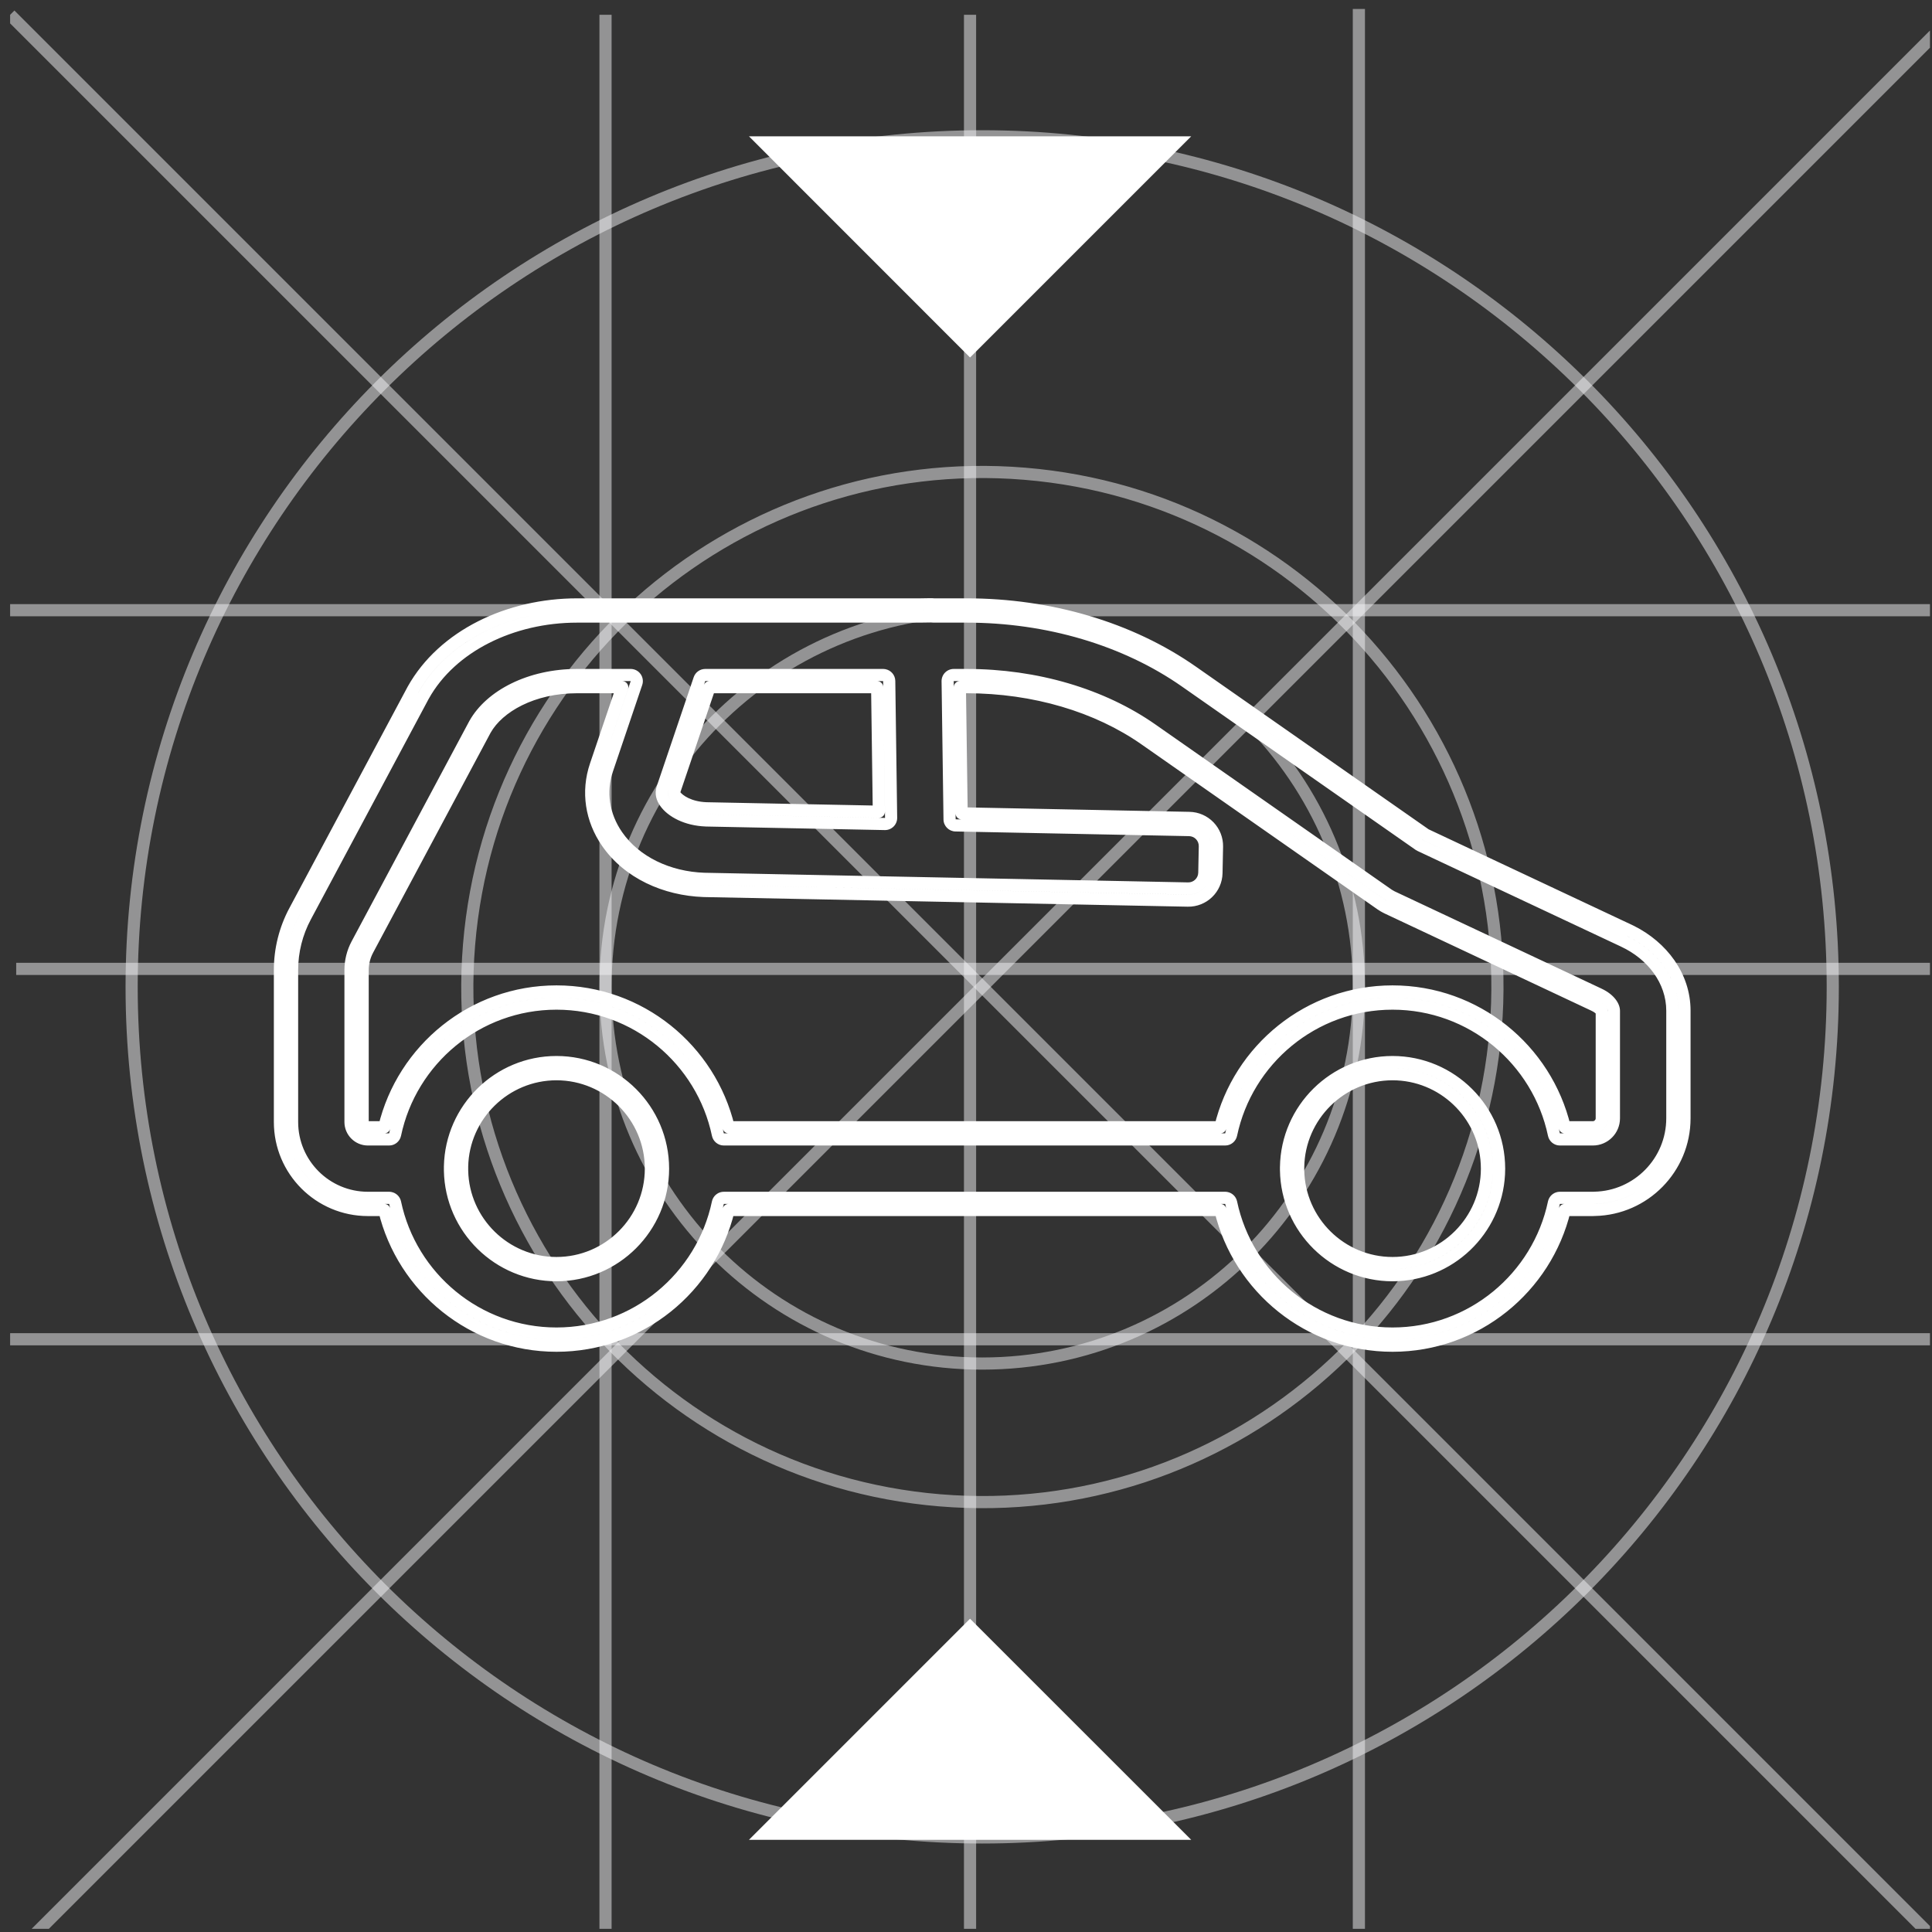 <svg width="159" height="159" viewBox="0 0 159 159" fill="none" xmlns="http://www.w3.org/2000/svg">
<rect x="0" y="0" width="159" height="159" fill="#333333" stroke="none"/>
<g clip-path="url(#clip0_320_2665)">
<path d="M49.833 1.218V161.218" stroke="#F4F4F7" stroke-opacity="0.5" stroke-miterlimit="10"/>
<path d="M111.833 0.739V160.739" stroke="#F4F4F7" stroke-opacity="0.5" stroke-miterlimit="10"/>
<path d="M160.833 50.218H0.833" stroke="#F4F4F7" stroke-opacity="0.5" stroke-miterlimit="10"/>
<path d="M160.833 110.218H0.833" stroke="#F4F4F7" stroke-opacity="0.5" stroke-miterlimit="10"/>
<path d="M161.333 79.739H1.333" stroke="#F4F4F7" stroke-opacity="0.5" stroke-miterlimit="10"/>
<path d="M79.833 161.218V1.218" stroke="#F4F4F7" stroke-opacity="0.5" stroke-miterlimit="10"/>
<path d="M80.833 112.218C97.954 112.218 111.833 98.338 111.833 81.218C111.833 64.097 97.954 50.218 80.833 50.218C63.712 50.218 49.833 64.097 49.833 81.218C49.833 98.338 63.712 112.218 80.833 112.218Z" stroke="#F4F4F7" stroke-opacity="0.5" stroke-miterlimit="10"/>
<path d="M0.833 1.218L160.833 161.218" stroke="#F4F4F7" stroke-opacity="0.5" stroke-miterlimit="10"/>
<path d="M0.833 161.218L160.833 1.218" stroke="#F4F4F7" stroke-opacity="0.5" stroke-miterlimit="10"/>
<path d="M123.09 84.726C125.02 61.396 107.673 40.918 84.342 38.988C61.012 37.058 40.535 54.406 38.604 77.736C36.674 101.066 54.022 121.543 77.352 123.474C100.682 125.404 121.16 108.056 123.09 84.726Z" stroke="#F4F4F7" stroke-opacity="0.5" stroke-miterlimit="10"/>
<path d="M80.833 151.218C119.493 151.218 150.833 119.877 150.833 81.218C150.833 42.558 119.493 11.217 80.833 11.217C42.173 11.217 10.833 42.558 10.833 81.218C10.833 119.877 42.173 151.218 80.833 151.218Z" stroke="#F4F4F7" stroke-opacity="0.5" stroke-miterlimit="10"/>
<path d="M61.636 11.217H98.036L79.833 29.421L61.636 11.217Z" fill="white"/>
<path d="M98.036 151.415H61.636L79.833 133.218L98.036 151.415Z" fill="white"/>
<path d="M76.584 49.729L76.591 50.229L76.591 50.229L76.584 49.729ZM76.851 49.742L76.801 50.239C76.818 50.241 76.835 50.242 76.851 50.242V49.742ZM79.549 49.742L79.549 49.242H79.549V49.742ZM98.133 55.272L97.846 55.681L97.846 55.681L98.133 55.272ZM117.325 68.687L117.038 69.097C117.062 69.113 117.086 69.127 117.112 69.139L117.325 68.687ZM134.028 76.539L134.246 76.089L134.241 76.087L134.028 76.539ZM134.272 76.657L134.497 76.211L134.49 76.207L134.272 76.657ZM138.63 92.035L139.13 92.035V92.035H138.63ZM131.246 99.575L130.892 99.928C130.989 100.024 131.12 100.077 131.256 100.074L131.246 99.575ZM131.245 99.573L131.598 99.22C131.496 99.118 131.355 99.065 131.212 99.075L131.245 99.573ZM131.089 99.58V100.08H131.089L131.089 99.58ZM128.771 99.58V99.08C128.54 99.08 128.339 99.239 128.285 99.464L128.771 99.58ZM114.603 110.749V111.249H114.603L114.603 110.749ZM100.434 99.58L100.921 99.464C100.867 99.239 100.665 99.08 100.434 99.08V99.58ZM59.966 99.58V99.08C59.734 99.08 59.533 99.239 59.479 99.464L59.966 99.58ZM45.798 110.749V111.249H45.798L45.798 110.749ZM31.629 99.58L32.115 99.464C32.061 99.239 31.86 99.08 31.629 99.08V99.58ZM23.038 92.34H22.538V92.34L23.038 92.34ZM23.038 79.825L22.538 79.825V79.825H23.038ZM24.258 74.965L24.698 75.201L24.699 75.201L24.258 74.965ZM33.978 56.772L34.419 57.007C34.425 56.997 34.43 56.986 34.435 56.975L33.978 56.772ZM33.982 56.763L33.546 56.519C33.538 56.532 33.531 56.546 33.525 56.56L33.982 56.763ZM75.73 49.742V50.242L75.738 50.241L75.73 49.742ZM75.746 50.742V51.242L75.753 51.241L75.746 50.742ZM34.856 57.251L34.503 57.605C34.614 57.716 34.77 57.768 34.925 57.746C35.08 57.725 35.216 57.632 35.293 57.495L34.856 57.251ZM34.855 57.25L35.209 56.897C35.097 56.785 34.938 56.732 34.782 56.756C34.625 56.779 34.489 56.875 34.414 57.015L34.855 57.25ZM25.139 75.437L25.493 75.79C25.528 75.755 25.557 75.716 25.58 75.672L25.139 75.437ZM25.138 75.438L24.785 75.084C24.75 75.119 24.721 75.159 24.698 75.202L25.138 75.438ZM24.038 79.825L23.538 79.825V79.825H24.038ZM24.038 92.34H23.538V92.34L24.038 92.34ZM32.025 98.58L32.07 98.082C32.055 98.081 32.04 98.08 32.025 98.08V98.58ZM32.112 98.588L32.199 98.096C32.185 98.093 32.171 98.091 32.157 98.09L32.112 98.588ZM32.514 98.977L33.004 98.874L33.004 98.873L32.514 98.977ZM45.798 109.749V110.249H45.798L45.798 109.749ZM59.08 98.977L58.602 98.831C58.597 98.845 58.594 98.859 58.591 98.874L59.08 98.977ZM59.105 98.894L58.641 98.707C58.636 98.721 58.631 98.734 58.627 98.748L59.105 98.894ZM100.831 98.58L100.876 98.082C100.861 98.081 100.846 98.08 100.831 98.08V98.58ZM100.918 98.588L101.004 98.096C100.99 98.093 100.977 98.091 100.962 98.09L100.918 98.588ZM101.32 98.977L101.809 98.874L101.809 98.873L101.32 98.977ZM114.603 109.749V110.249H114.603L114.603 109.749ZM127.885 98.977L127.407 98.831C127.403 98.845 127.399 98.859 127.396 98.874L127.885 98.977ZM127.911 98.894L127.447 98.707C127.442 98.721 127.437 98.734 127.433 98.748L127.911 98.894ZM131.089 98.58V99.08H131.089L131.089 98.58ZM131.196 98.576L131.163 98.078L131.156 98.078L131.196 98.576ZM131.225 98.575L131.215 98.075C131.207 98.075 131.2 98.075 131.192 98.076L131.225 98.575ZM137.63 92.035L138.13 92.035V92.035H137.63ZM133.606 77.446L133.383 77.893L133.395 77.899L133.606 77.446ZM133.604 77.445L133.828 76.997L133.817 76.992L133.604 77.445ZM116.862 69.575L116.649 70.027L116.649 70.027L116.862 69.575ZM116.788 69.531L116.501 69.941L116.502 69.942L116.788 69.531ZM97.56 56.092L97.207 56.446C97.227 56.466 97.25 56.485 97.274 56.502L97.56 56.092ZM97.559 56.091L97.913 55.737C97.892 55.717 97.87 55.698 97.846 55.681L97.559 56.091ZM79.549 50.742L79.549 50.242H79.549V50.742ZM76.836 50.742L76.835 51.242H76.836V50.742ZM76.776 50.739L76.716 51.235L76.717 51.235L76.776 50.739ZM76.598 50.729L76.606 51.229L76.606 51.229L76.598 50.729ZM45.798 87.406L45.798 86.906H45.798V87.406ZM54.567 96.177L55.067 96.177V96.177H54.567ZM45.798 104.947V105.447H45.798L45.798 104.947ZM37.032 96.357L37.532 96.347C37.532 96.333 37.531 96.32 37.529 96.307L37.032 96.357ZM37.031 96.347V95.847C36.89 95.847 36.755 95.907 36.66 96.011C36.566 96.116 36.519 96.256 36.533 96.397L37.031 96.347ZM37.032 96.347V96.847C37.308 96.847 37.532 96.623 37.532 96.347H37.032ZM37.032 95.996L36.532 95.986V95.996H37.032ZM114.603 87.406L114.603 86.906H114.603V87.406ZM123.373 96.161H123.873V96.161L123.373 96.161ZM123.373 96.192L123.873 96.205V96.192H123.373ZM123.361 96.642L123.861 96.668L123.861 96.655L123.361 96.642ZM114.603 104.947V105.447H114.603L114.603 104.947ZM105.838 96.307L106.338 96.299C106.337 96.281 106.336 96.263 106.334 96.245L105.838 96.307ZM105.837 96.299H105.337C105.337 96.32 105.338 96.341 105.341 96.361L105.837 96.299ZM105.837 96.042V95.542C105.561 95.542 105.337 95.766 105.337 96.042H105.837ZM105.838 96.042V96.542C106.111 96.542 106.334 96.323 106.338 96.05L105.838 96.042ZM45.798 88.406L45.798 87.906H45.798V88.406ZM38.031 96.007L37.531 95.996C37.528 96.131 37.58 96.261 37.674 96.357C37.768 96.453 37.897 96.507 38.031 96.507V96.007ZM38.032 96.007H38.532C38.532 95.731 38.308 95.507 38.032 95.507V96.007ZM38.032 96.347H37.532L37.532 96.358L38.032 96.347ZM45.798 103.947V104.447H45.798L45.798 103.947ZM53.567 96.177L54.067 96.177V96.177H53.567ZM114.603 88.406L114.603 87.906H114.603V88.406ZM106.837 96.058L106.337 96.05V96.058H106.837ZM106.837 96.291H106.337L106.337 96.299L106.837 96.291ZM114.603 103.947V104.447H114.603L114.603 103.947ZM122.373 96.192L122.873 96.192V96.192H122.373ZM122.373 96.163H122.873L122.873 96.15L122.373 96.163ZM122.362 95.765L122.862 95.751L122.861 95.739L122.362 95.765ZM51.906 55.553L51.906 55.053H51.906V55.553ZM52.312 55.762L52.719 55.471L52.718 55.471L52.312 55.762ZM52.38 56.214L51.906 56.054L51.906 56.054L52.38 56.214ZM49.978 63.308L50.332 63.661C50.386 63.607 50.427 63.541 50.452 63.468L49.978 63.308ZM49.977 63.309L49.624 62.955C49.569 63.01 49.528 63.076 49.504 63.148L49.977 63.309ZM50.781 68.759L50.37 69.043L50.37 69.043L50.781 68.759ZM57.957 72.326V72.826C58.23 72.826 58.452 72.608 58.457 72.335C58.462 72.062 58.247 71.836 57.974 71.827L57.957 72.326ZM57.956 72.326V71.826C57.682 71.826 57.459 72.047 57.456 72.321C57.453 72.596 57.672 72.821 57.946 72.826L57.956 72.326ZM97.772 73.119L97.762 73.619L97.762 73.619L97.772 73.119ZM99.113 71.83L99.613 71.841V71.84L99.113 71.83ZM99.157 69.654L99.657 69.664V69.664L99.157 69.654ZM98.791 68.716L99.151 68.37L99.151 68.37L98.791 68.716ZM97.869 68.313L97.879 67.813L97.879 67.813L97.869 68.313ZM78.638 67.929L78.648 67.429H78.648L78.638 67.929ZM78.148 67.437L77.648 67.444L77.648 67.444L78.148 67.437ZM77.989 56.061L77.489 56.068V56.068L77.989 56.061ZM78.133 55.702L77.778 55.351L77.777 55.351L78.133 55.702ZM78.489 55.553V55.053H78.489L78.489 55.553ZM79.545 55.553L79.545 55.053H79.545V55.553ZM94.802 60.032L94.516 60.442L94.516 60.442L94.802 60.032ZM114.237 73.618L113.951 74.028L113.951 74.028L114.237 73.618ZM114.342 73.684L114.589 73.249L114.588 73.249L114.342 73.684ZM114.503 73.776L114.255 74.21L114.256 74.211L114.503 73.776ZM114.592 73.822L114.379 74.274L114.379 74.274L114.592 73.822ZM131.564 81.803L131.788 81.356L131.777 81.35L131.564 81.803ZM131.572 81.807L131.348 82.254C131.353 82.256 131.357 82.258 131.362 82.261L131.572 81.807ZM132.822 92.04L133.322 92.04V92.04H132.822ZM131.089 93.773V94.273H131.089L131.089 93.773ZM127.886 93.375L127.397 93.478L127.397 93.478L127.886 93.375ZM114.603 82.595L114.603 82.095H114.603V82.595ZM101.319 93.375L101.808 93.478L101.808 93.478L101.319 93.375ZM100.83 93.773V94.273H100.83L100.83 93.773ZM59.081 93.375L58.592 93.478L58.592 93.478L59.081 93.375ZM45.798 82.595L45.798 82.095H45.798V82.595ZM32.513 93.375L33.003 93.478L33.003 93.478L32.513 93.375ZM32.024 93.773V94.273H32.024L32.024 93.773ZM28.846 92.34H28.346V92.34L28.846 92.34ZM28.846 79.825L28.346 79.825V79.825H28.846ZM29.379 77.705L28.938 77.47L28.938 77.47L29.379 77.705ZM39.066 59.574L38.637 59.316C38.633 59.323 38.629 59.331 38.625 59.338L39.066 59.574ZM39.072 59.564L39.501 59.821L39.507 59.81L39.072 59.564ZM39.942 60.056L39.507 59.81L39.501 59.82L39.942 60.056ZM30.261 78.177L29.82 77.941L29.819 77.942L30.261 78.177ZM29.846 79.825L29.346 79.825V79.825H29.846ZM29.846 92.34H29.346V92.341L29.846 92.34ZM31.628 92.773V93.273C31.859 93.273 32.06 93.114 32.114 92.889L31.628 92.773ZM45.798 81.595L45.798 81.095H45.798V81.595ZM59.968 92.773L59.481 92.889C59.535 93.114 59.736 93.273 59.968 93.273V92.773ZM100.432 92.773V93.273C100.664 93.273 100.865 93.114 100.919 92.889L100.432 92.773ZM114.603 81.595L114.603 81.095H114.603V81.595ZM128.773 92.773L128.287 92.889C128.341 93.114 128.542 93.273 128.773 93.273V92.773ZM131.089 92.773V93.273H131.089L131.089 92.773ZM131.822 92.04L132.322 92.041V92.04H131.822ZM131.822 83.242H132.322C132.322 83.162 132.303 83.084 132.266 83.012L131.822 83.242ZM131.152 82.714L131.362 82.26C131.296 82.23 131.225 82.214 131.152 82.214V82.714ZM131.151 82.714L130.928 83.161C130.997 83.196 131.074 83.214 131.151 83.214V82.714ZM131.141 82.709L130.788 83.063C130.826 83.101 130.87 83.132 130.918 83.156L131.141 82.709ZM131.14 82.708L131.494 82.355C131.453 82.314 131.405 82.28 131.353 82.256L131.14 82.708ZM114.167 74.727L113.954 75.179L113.954 75.179L114.167 74.727ZM114.009 74.645L114.255 74.21L114.254 74.209L114.009 74.645ZM113.847 74.554L113.601 74.989L113.602 74.99L113.847 74.554ZM113.664 74.438L113.377 74.847L113.377 74.848L113.664 74.438ZM94.23 60.852L94.517 60.442C94.433 60.383 94.333 60.352 94.23 60.352V60.852ZM94.229 60.852L93.943 61.261C94.027 61.32 94.127 61.352 94.229 61.352V60.852ZM79.545 56.553L79.545 56.053H79.545V56.553ZM78.996 56.553V56.053C78.862 56.053 78.734 56.107 78.64 56.202C78.546 56.297 78.494 56.426 78.496 56.56L78.996 56.553ZM79.141 66.939L78.641 66.946C78.645 67.215 78.862 67.433 79.131 67.439L79.141 66.939ZM97.888 67.313L97.898 66.813H97.898L97.888 67.313ZM99.511 68.024L99.872 67.677L99.872 67.677L99.511 68.024ZM100.157 69.673L100.657 69.683V69.683L100.157 69.673ZM100.113 71.851L99.613 71.841V71.841L100.113 71.851ZM97.753 74.119L97.743 74.619H97.743L97.753 74.119ZM57.929 73.326L57.867 73.823C57.885 73.825 57.902 73.826 57.919 73.826L57.929 73.326ZM57.922 73.325L57.984 72.829C57.969 72.828 57.954 72.826 57.939 72.826L57.922 73.325ZM49.959 69.327L49.547 69.612L49.547 69.612L49.959 69.327ZM49.031 62.987L49.505 63.148L49.505 63.148L49.031 62.987ZM51.209 56.553L51.682 56.713C51.734 56.561 51.709 56.392 51.615 56.262C51.521 56.131 51.37 56.053 51.209 56.053V56.553ZM72.781 55.564L72.88 55.074C72.865 55.071 72.85 55.068 72.835 55.067L72.781 55.564ZM73.181 56.046L73.681 56.039L73.681 56.039L73.181 56.046ZM73.336 67.307L73.836 67.3L73.836 67.3L73.336 67.307ZM73.188 67.668L73.541 68.023L73.541 68.023L73.188 67.668ZM72.826 67.814L72.816 68.314L72.816 68.314L72.826 67.814ZM58.1 67.521L58.045 68.018C58.06 68.019 58.075 68.02 58.09 68.021L58.1 67.521ZM58.092 67.52L58.147 67.023C58.135 67.022 58.122 67.021 58.11 67.02L58.092 67.52ZM54.732 66.02L55.143 65.735C55.019 65.555 54.792 65.477 54.583 65.543C54.374 65.608 54.232 65.801 54.232 66.02H54.732ZM54.732 66.021L54.322 66.306C54.446 66.486 54.673 66.563 54.882 66.498C55.09 66.433 55.232 66.239 55.232 66.021H54.732ZM54.488 65.492L54.001 65.603L54.001 65.603L54.488 65.492ZM54.528 64.849L54.175 64.495C54.12 64.55 54.079 64.616 54.054 64.689L54.528 64.849ZM54.529 64.848L54.883 65.201C54.937 65.147 54.978 65.081 55.003 65.008L54.529 64.848ZM57.563 55.893L57.09 55.732L57.09 55.732L57.563 55.893ZM58.037 55.553V55.053H58.037L58.037 55.553ZM72.681 55.553L72.735 55.056C72.717 55.054 72.699 55.053 72.681 55.053V55.553ZM55.476 65.168L55.003 65.008L55.002 65.009L55.476 65.168ZM55.46 65.24L54.96 65.218L54.96 65.222L55.46 65.24ZM55.464 65.269L54.976 65.38L54.977 65.382L55.464 65.269ZM55.553 65.45L55.143 65.735C55.16 65.759 55.179 65.782 55.2 65.803L55.553 65.45ZM55.554 65.45L55.965 65.165C55.948 65.141 55.929 65.118 55.908 65.097L55.554 65.45ZM58.129 66.521V67.021C58.401 67.021 58.624 66.802 58.629 66.53C58.634 66.257 58.419 66.031 58.147 66.021L58.129 66.521ZM58.128 66.521V66.021C57.853 66.021 57.63 66.242 57.628 66.516C57.625 66.79 57.844 67.015 58.118 67.021L58.128 66.521ZM72.328 66.803L72.318 67.303C72.453 67.306 72.584 67.253 72.68 67.158C72.776 67.062 72.83 66.932 72.828 66.796L72.328 66.803ZM72.188 56.553L72.688 56.546C72.684 56.273 72.462 56.053 72.188 56.053V56.553ZM58.395 56.553V56.053C58.181 56.053 57.99 56.19 57.922 56.392L58.395 56.553ZM76.584 49.729L76.591 50.229C76.657 50.228 76.727 50.231 76.801 50.239L76.851 49.742L76.902 49.244C76.799 49.234 76.69 49.227 76.576 49.229L76.584 49.729ZM76.851 49.742V50.242H79.549V49.742V49.242H76.851V49.742ZM79.549 49.742L79.549 50.242C86.29 50.242 92.795 52.148 97.846 55.681L98.133 55.272L98.419 54.862C93.181 51.197 86.47 49.242 79.549 49.242L79.549 49.742ZM98.133 55.272L97.846 55.681L117.038 69.097L117.325 68.687L117.611 68.277L98.419 54.862L98.133 55.272ZM117.325 68.687L117.112 69.139L133.815 76.992L134.028 76.539L134.241 76.087L117.538 68.234L117.325 68.687ZM134.028 76.539L133.81 76.989L134.054 77.108L134.272 76.657L134.49 76.207L134.246 76.089L134.028 76.539ZM134.272 76.657L134.048 77.104C136.427 78.301 138.13 80.542 138.13 83.179H138.63H139.13C139.13 80.081 137.133 77.536 134.497 76.211L134.272 76.657ZM138.63 83.179H138.13V92.035H138.63H139.13V83.179H138.63ZM138.63 92.035L138.13 92.035C138.129 95.871 135.053 98.996 131.236 99.075L131.246 99.575L131.256 100.074C135.616 99.985 139.129 96.417 139.13 92.035L138.63 92.035ZM131.246 99.575L131.599 99.221L131.598 99.22L131.245 99.573L130.891 99.927L130.892 99.928L131.246 99.575ZM131.245 99.573L131.212 99.075C131.158 99.078 131.122 99.08 131.089 99.08L131.089 99.58L131.089 100.08C131.16 100.08 131.228 100.076 131.278 100.072L131.245 99.573ZM131.089 99.58V99.08H128.771V99.58V100.08H131.089V99.58ZM128.771 99.58L128.285 99.464C126.801 105.645 121.233 110.249 114.603 110.249L114.603 110.749L114.603 111.249C121.707 111.249 127.668 106.317 129.257 99.697L128.771 99.58ZM114.603 110.749V110.249C107.973 110.249 102.405 105.646 100.921 99.464L100.434 99.58L99.948 99.697C101.538 106.317 107.499 111.249 114.603 111.249V110.749ZM100.434 99.58V99.08H59.966V99.58V100.08H100.434V99.58ZM59.966 99.58L59.479 99.464C57.995 105.645 52.428 110.249 45.798 110.249L45.798 110.749L45.798 111.249C52.902 111.249 58.862 106.317 60.452 99.697L59.966 99.58ZM45.798 110.749V110.249C39.167 110.249 33.599 105.646 32.115 99.464L31.629 99.58L31.142 99.697C32.732 106.317 38.693 111.249 45.798 111.249V110.749ZM31.629 99.58V99.08H30.278V99.58V100.08H31.629V99.58ZM30.278 99.58V99.08C26.559 99.08 23.538 96.06 23.538 92.34L23.038 92.34L22.538 92.34C22.538 96.612 26.006 100.08 30.278 100.08V99.58ZM23.038 92.34H23.538V79.825H23.038H22.538V92.34H23.038ZM23.038 79.825L23.538 79.825C23.538 78.217 23.939 76.619 24.698 75.201L24.258 74.965L23.817 74.729C22.98 76.292 22.538 78.052 22.538 79.825L23.038 79.825ZM24.258 74.965L24.699 75.201L34.419 57.007L33.978 56.772L33.537 56.536L23.817 74.73L24.258 74.965ZM33.978 56.772L34.435 56.975L34.439 56.966L33.982 56.763L33.525 56.56L33.521 56.569L33.978 56.772ZM33.982 56.763L34.419 57.007C36.8 52.742 42.015 50.242 47.496 50.242V49.742V49.242C41.754 49.242 36.148 51.858 33.546 56.519L33.982 56.763ZM47.496 49.742V50.242H75.73V49.742V49.242H47.496V49.742ZM75.73 49.742L75.738 50.241L76.591 50.229L76.584 49.729L76.576 49.229L75.723 49.242L75.73 49.742ZM75.746 50.742V50.242H47.496V50.742V51.242H75.746V50.742ZM47.496 50.742V50.242C42.015 50.242 36.801 52.743 34.42 57.008L34.856 57.251L35.293 57.495C37.453 53.625 42.277 51.242 47.496 51.242V50.742ZM34.856 57.251L35.21 56.898L35.209 56.897L34.855 57.25L34.502 57.604L34.503 57.605L34.856 57.251ZM34.855 57.25L34.414 57.015L24.698 75.201L25.139 75.437L25.58 75.672L35.296 57.486L34.855 57.25ZM25.139 75.437L24.786 75.083L24.785 75.084L25.138 75.438L25.492 75.791L25.493 75.79L25.139 75.437ZM25.138 75.438L24.698 75.202C23.939 76.619 23.538 78.217 23.538 79.825L24.038 79.825L24.538 79.825C24.538 78.381 24.898 76.946 25.579 75.674L25.138 75.438ZM24.038 79.825H23.538V92.34H24.038H24.538V79.825H24.038ZM24.038 92.34L23.538 92.34C23.538 96.059 26.559 99.08 30.278 99.08V98.58V98.08C27.111 98.08 24.538 95.507 24.538 92.34L24.038 92.34ZM30.278 98.58V99.08H32.025V98.58V98.08H30.278V98.58ZM32.025 98.58L31.98 99.078L32.067 99.086L32.112 98.588L32.157 98.09L32.07 98.082L32.025 98.58ZM32.112 98.588L32.026 99.081L32.025 99.08L32.514 98.977L33.004 98.873C32.918 98.468 32.594 98.165 32.199 98.096L32.112 98.588ZM32.514 98.977L32.025 99.08C33.367 105.454 39.03 110.249 45.798 110.249V109.749V109.249C39.514 109.249 34.25 104.795 33.004 98.874L32.514 98.977ZM45.798 109.749L45.798 110.249C52.565 110.249 58.227 105.454 59.569 99.08L59.08 98.977L58.591 98.874C57.344 104.795 52.081 109.249 45.798 109.249L45.798 109.749ZM59.08 98.977L59.558 99.123L59.583 99.04L59.105 98.894L58.627 98.748L58.602 98.831L59.08 98.977ZM59.105 98.894L59.569 99.08L59.569 99.08V98.58V98.08C59.155 98.08 58.791 98.334 58.641 98.707L59.105 98.894ZM59.569 98.58V99.08H100.831V98.58V98.08H59.569V98.58ZM100.831 98.58L100.786 99.078L100.873 99.086L100.918 98.588L100.962 98.09L100.876 98.082L100.831 98.58ZM100.918 98.588L100.831 99.081L100.831 99.08L101.32 98.977L101.809 98.873C101.724 98.468 101.4 98.165 101.004 98.096L100.918 98.588ZM101.32 98.977L100.831 99.08C102.173 105.454 107.836 110.249 114.603 110.249V109.749V109.249C108.319 109.249 103.056 104.795 101.809 98.874L101.32 98.977ZM114.603 109.749L114.603 110.249C121.37 110.249 127.033 105.454 128.375 99.08L127.885 98.977L127.396 98.874C126.15 104.795 120.887 109.249 114.603 109.249L114.603 109.749ZM127.885 98.977L128.364 99.123L128.389 99.04L127.911 98.894L127.433 98.748L127.407 98.831L127.885 98.977ZM127.911 98.894L128.375 99.08L128.375 99.08V98.58V98.08C127.961 98.08 127.597 98.334 127.447 98.707L127.911 98.894ZM128.375 98.58V99.08H131.089V98.58V98.08H128.375V98.58ZM131.089 98.58L131.089 99.08C131.134 99.08 131.184 99.079 131.236 99.075L131.196 98.576L131.156 98.078C131.137 98.079 131.115 98.08 131.089 98.08L131.089 98.58ZM131.196 98.576L131.229 99.075L131.259 99.073L131.225 98.575L131.192 98.076L131.163 98.078L131.196 98.576ZM131.225 98.575L131.236 99.074C135.053 98.996 138.129 95.871 138.13 92.035L137.63 92.035L137.13 92.035C137.129 95.326 134.489 98.007 131.215 98.075L131.225 98.575ZM137.63 92.035H138.13V83.179H137.63H137.13V92.035H137.63ZM137.63 83.179H138.13C138.13 80.457 136.316 78.156 133.817 76.992L133.606 77.446L133.395 77.899C135.627 78.939 137.13 80.933 137.13 83.179H137.63ZM133.606 77.446L133.83 76.998L133.828 76.997L133.604 77.445L133.381 77.892L133.383 77.893L133.606 77.446ZM133.604 77.445L133.817 76.992L117.075 69.122L116.862 69.575L116.649 70.027L133.392 77.897L133.604 77.445ZM116.862 69.575L117.075 69.122L117.074 69.121L116.788 69.531L116.502 69.942C116.548 69.974 116.598 70.003 116.649 70.027L116.862 69.575ZM116.788 69.531L117.074 69.122L97.847 55.682L97.56 56.092L97.274 56.502L116.501 69.941L116.788 69.531ZM97.56 56.092L97.914 55.739L97.913 55.737L97.559 56.091L97.206 56.445L97.207 56.446L97.56 56.092ZM97.559 56.091L97.846 55.681C92.795 52.148 86.29 50.242 79.549 50.242L79.549 50.742L79.549 51.242C86.109 51.242 92.409 53.098 97.273 56.501L97.559 56.091ZM79.549 50.742V50.242H76.836V50.742V51.242H79.549V50.742ZM76.836 50.742L76.836 50.242L76.835 50.242L76.776 50.739L76.717 51.235C76.765 51.241 76.808 51.241 76.835 51.242L76.836 50.742ZM76.776 50.739L76.836 50.242C76.758 50.233 76.675 50.228 76.591 50.229L76.598 50.729L76.606 51.229C76.641 51.228 76.678 51.23 76.716 51.235L76.776 50.739ZM76.598 50.729L76.591 50.229L75.738 50.242L75.746 50.742L75.753 51.241L76.606 51.229L76.598 50.729ZM45.798 87.406L45.798 87.906C50.356 87.907 54.067 91.619 54.067 96.177H54.567H55.067C55.067 91.067 50.908 86.907 45.798 86.906L45.798 87.406ZM54.567 96.177L54.067 96.177C54.067 100.735 50.355 104.446 45.798 104.447L45.798 104.947L45.798 105.447C50.908 105.446 55.067 101.287 55.067 96.177L54.567 96.177ZM45.798 104.947V104.447C41.296 104.447 37.623 100.826 37.532 96.347L37.032 96.357L36.532 96.367C36.634 101.389 40.75 105.447 45.798 105.447V104.947ZM37.032 96.357L37.529 96.307L37.529 96.297L37.031 96.347L36.533 96.397L36.535 96.406L37.032 96.357ZM37.031 96.347V96.847H37.032V96.347V95.847H37.031V96.347ZM37.032 96.347H37.532V95.996H37.032H36.532V96.347H37.032ZM37.032 95.996L37.532 96.007C37.623 91.527 41.296 87.906 45.798 87.906V87.406V86.906C40.75 86.906 36.634 90.964 36.532 95.986L37.032 95.996ZM114.603 87.406L114.603 87.906C119.158 87.907 122.866 91.612 122.873 96.162L123.373 96.161L123.873 96.161C123.865 91.058 119.71 86.907 114.603 86.906L114.603 87.406ZM123.373 96.161H122.873V96.192H123.373H123.873V96.161H123.373ZM123.373 96.192L122.873 96.179L122.861 96.629L123.361 96.642L123.861 96.655L123.873 96.205L123.373 96.192ZM123.361 96.642L122.862 96.616C122.633 100.97 119.015 104.446 114.603 104.447L114.603 104.947L114.603 105.447C119.55 105.446 123.604 101.55 123.86 96.668L123.361 96.642ZM114.603 104.947V104.447C110.09 104.447 106.405 100.803 106.338 96.299L105.838 96.307L105.338 96.314C105.413 101.363 109.542 105.447 114.603 105.447V104.947ZM105.838 96.307L106.334 96.245L106.333 96.237L105.837 96.299L105.341 96.361L105.342 96.369L105.838 96.307ZM105.837 96.299H106.337V96.042H105.837H105.337V96.299H105.837ZM105.837 96.042V96.542H105.838V96.042V95.542H105.837V96.042ZM105.838 96.042L106.338 96.05C106.405 91.551 110.089 87.906 114.603 87.906V87.406V86.906C109.542 86.906 105.413 90.99 105.338 96.035L105.838 96.042ZM45.798 88.406V87.906C41.299 87.906 37.627 91.521 37.531 95.996L38.031 96.007L38.531 96.018C38.615 92.085 41.844 88.906 45.798 88.906V88.406ZM38.031 96.007V96.507H38.032V96.007V95.507H38.031V96.007ZM38.032 96.007H37.532V96.347H38.032H38.532V96.007H38.032ZM38.032 96.347L37.532 96.358C37.629 100.832 41.299 104.447 45.798 104.447V103.947V103.447C41.845 103.447 38.617 100.269 38.532 96.336L38.032 96.347ZM45.798 103.947L45.798 104.447C50.355 104.446 54.067 100.735 54.067 96.177L53.567 96.177L53.067 96.177C53.067 100.183 49.803 103.446 45.798 103.447L45.798 103.947ZM53.567 96.177H54.067C54.067 91.619 50.356 87.907 45.798 87.906L45.798 88.406L45.798 88.906C49.803 88.907 53.067 92.171 53.067 96.177H53.567ZM114.603 88.406V87.906C110.089 87.906 106.404 91.551 106.337 96.05L106.837 96.058L107.337 96.065C107.395 92.112 110.637 88.906 114.603 88.906V88.406ZM106.837 96.058H106.337V96.291H106.837H107.337V96.058H106.837ZM106.837 96.291L106.337 96.299C106.404 100.803 110.09 104.447 114.603 104.447V103.947V103.447C110.638 103.447 107.396 100.242 107.337 96.284L106.837 96.291ZM114.603 103.947L114.603 104.447C119.157 104.446 122.865 100.742 122.873 96.192L122.373 96.192L121.873 96.191C121.866 100.189 118.606 103.446 114.603 103.447L114.603 103.947ZM122.373 96.192H122.873V96.163H122.373H121.873V96.192H122.373ZM122.373 96.163L122.873 96.15L122.862 95.751L122.362 95.765L121.862 95.778L121.873 96.177L122.373 96.163ZM122.362 95.765L122.861 95.739C122.633 91.384 119.016 87.907 114.603 87.906L114.603 88.406L114.603 88.906C118.481 88.907 121.662 91.964 121.863 95.791L122.362 95.765ZM51.906 55.553L51.906 56.053L51.906 56.053L52.312 55.762L52.718 55.471C52.531 55.209 52.229 55.053 51.906 55.053L51.906 55.553ZM52.312 55.762L51.906 56.053L51.906 56.054L52.38 56.214L52.853 56.374C52.957 56.069 52.906 55.732 52.719 55.471L52.312 55.762ZM52.38 56.214L51.906 56.054L49.505 63.148L49.978 63.308L50.452 63.468L52.853 56.374L52.38 56.214ZM49.978 63.308L49.625 62.954L49.624 62.955L49.977 63.309L50.331 63.662L50.332 63.661L49.978 63.308ZM49.977 63.309L49.504 63.148C48.819 65.166 49.153 67.282 50.37 69.043L50.781 68.759L51.192 68.475C50.147 66.962 49.873 65.174 50.451 63.469L49.977 63.309ZM50.781 68.759L50.37 69.043C52 71.403 54.883 72.719 57.939 72.826L57.957 72.326L57.974 71.827C55.162 71.728 52.605 70.519 51.192 68.475L50.781 68.759ZM57.957 72.326V71.826H57.956V72.326V72.826H57.957V72.326ZM57.956 72.326L57.946 72.826L97.762 73.619L97.772 73.119L97.782 72.62L57.966 71.826L57.956 72.326ZM97.772 73.119L97.762 73.619C98.765 73.639 99.593 72.842 99.613 71.841L99.113 71.83L98.613 71.82C98.604 72.27 98.231 72.628 97.782 72.62L97.772 73.119ZM99.113 71.83L99.613 71.84L99.657 69.664L99.157 69.654L98.657 69.644L98.613 71.82L99.113 71.83ZM99.157 69.654L99.657 69.664C99.666 69.183 99.485 68.717 99.151 68.37L98.791 68.716L98.43 69.062C98.58 69.218 98.661 69.427 98.657 69.644L99.157 69.654ZM98.791 68.716L99.151 68.37C98.818 68.022 98.36 67.823 97.879 67.813L97.869 68.313L97.859 68.813C98.075 68.817 98.281 68.907 98.43 69.062L98.791 68.716ZM97.869 68.313L97.879 67.813L78.648 67.429L78.638 67.929L78.629 68.429L97.859 68.813L97.869 68.313ZM78.638 67.929L78.648 67.429L78.648 67.429L78.148 67.437L77.648 67.444C77.656 67.983 78.09 68.418 78.629 68.429L78.638 67.929ZM78.148 67.437L78.648 67.43L78.489 56.054L77.989 56.061L77.489 56.068L77.648 67.444L78.148 67.437ZM77.989 56.061L78.489 56.054L78.49 56.053L78.133 55.702L77.777 55.351C77.591 55.541 77.485 55.799 77.489 56.068L77.989 56.061ZM78.133 55.702L78.49 56.053L78.489 56.053L78.489 55.553L78.489 55.053C78.22 55.053 77.964 55.162 77.778 55.351L78.133 55.702ZM78.489 55.553V56.053H79.545V55.553V55.053H78.489V55.553ZM79.545 55.553L79.545 56.053C85.196 56.053 90.509 57.639 94.516 60.442L94.802 60.032L95.089 59.623C90.893 56.687 85.374 55.053 79.545 55.053L79.545 55.553ZM94.802 60.032L94.516 60.442L113.951 74.028L114.237 73.618L114.524 73.209L95.089 59.623L94.802 60.032ZM114.237 73.618L113.951 74.028C114 74.063 114.049 74.093 114.095 74.119L114.342 73.684L114.588 73.249C114.563 73.235 114.541 73.221 114.523 73.209L114.237 73.618ZM114.342 73.684L114.094 74.118L114.255 74.21L114.503 73.776L114.75 73.341L114.589 73.249L114.342 73.684ZM114.503 73.776L114.256 74.211C114.297 74.234 114.338 74.255 114.379 74.274L114.592 73.822L114.804 73.369C114.785 73.36 114.766 73.35 114.749 73.341L114.503 73.776ZM114.592 73.822L114.379 74.274L131.351 82.255L131.564 81.803L131.777 81.35L114.804 73.369L114.592 73.822ZM131.564 81.803L131.341 82.25L131.348 82.254L131.572 81.807L131.796 81.36L131.788 81.356L131.564 81.803ZM131.572 81.807L131.362 82.261C132.232 82.664 132.322 83.136 132.322 83.183H132.822H133.322C133.322 82.626 132.882 81.862 131.782 81.353L131.572 81.807ZM132.822 83.183H132.322V92.04H132.822H133.322V83.183H132.822ZM132.822 92.04L132.322 92.04C132.322 92.718 131.767 93.273 131.089 93.273L131.089 93.773L131.089 94.273C132.319 94.273 133.321 93.271 133.322 92.04L132.822 92.04ZM131.089 93.773V93.273H128.376V93.773V94.273H131.089V93.773ZM128.376 93.773V93.273L128.376 93.272L127.886 93.375L127.397 93.478C127.494 93.94 127.902 94.273 128.376 94.273V93.773ZM127.886 93.375L128.376 93.273C127.038 86.894 121.375 82.095 114.603 82.095L114.603 82.595L114.603 83.095C120.891 83.095 126.154 87.553 127.397 93.478L127.886 93.375ZM114.603 82.595V82.095C107.832 82.095 102.168 86.894 100.83 93.273L101.319 93.375L101.808 93.478C103.052 87.552 108.315 83.095 114.603 83.095V82.595ZM101.319 93.375L100.83 93.272L100.83 93.273L100.83 93.773L100.83 94.273C101.303 94.273 101.711 93.94 101.808 93.478L101.319 93.375ZM100.83 93.773V93.273H59.57V93.773V94.273H100.83V93.773ZM59.57 93.773V93.273L59.57 93.272L59.081 93.375L58.592 93.478C58.689 93.94 59.096 94.273 59.57 94.273V93.773ZM59.081 93.375L59.57 93.273C58.232 86.894 52.569 82.095 45.798 82.095L45.798 82.595L45.798 83.095C52.086 83.095 57.348 87.553 58.592 93.478L59.081 93.375ZM45.798 82.595V82.095C39.026 82.095 33.362 86.894 32.024 93.273L32.513 93.375L33.003 93.478C34.246 87.552 39.509 83.095 45.798 83.095V82.595ZM32.513 93.375L32.024 93.272L32.024 93.273L32.024 93.773L32.024 94.273C32.498 94.273 32.905 93.94 33.003 93.478L32.513 93.375ZM32.024 93.773V93.273H30.278V93.773V94.273H32.024V93.773ZM30.278 93.773V93.273C29.765 93.273 29.346 92.853 29.346 92.34L28.846 92.34L28.346 92.34C28.346 93.405 29.213 94.273 30.278 94.273V93.773ZM28.846 92.34H29.346V79.825H28.846H28.346V92.34H28.846ZM28.846 79.825L29.346 79.825C29.346 79.177 29.51 78.521 29.82 77.941L29.379 77.705L28.938 77.47C28.552 78.193 28.346 79.011 28.346 79.825L28.846 79.825ZM29.379 77.705L29.82 77.941L39.507 59.809L39.066 59.574L38.625 59.338L28.938 77.47L29.379 77.705ZM39.066 59.574L39.495 59.831L39.501 59.821L39.072 59.564L38.643 59.306L38.637 59.316L39.066 59.574ZM39.072 59.564L39.507 59.81C40.695 57.707 43.717 56.053 47.496 56.053V55.553V55.053C43.474 55.053 40.053 56.81 38.637 59.318L39.072 59.564ZM47.496 55.553V56.053H51.906V55.553V55.053H47.496V55.553ZM47.496 56.553V56.053C43.717 56.053 40.695 57.707 39.507 59.81L39.942 60.056L40.377 60.302C41.337 58.603 43.961 57.053 47.496 57.053V56.553ZM39.942 60.056L39.501 59.82L29.82 77.941L30.261 78.177L30.701 78.413L40.383 60.291L39.942 60.056ZM30.261 78.177L29.819 77.942C29.51 78.522 29.346 79.178 29.346 79.825L29.846 79.825L30.346 79.825C30.346 79.344 30.469 78.849 30.702 78.412L30.261 78.177ZM29.846 79.825H29.346V92.34H29.846H30.346V79.825H29.846ZM29.846 92.34L29.346 92.341C29.346 92.853 29.765 93.273 30.278 93.273V92.773V92.273C30.3 92.273 30.317 92.282 30.327 92.292C30.336 92.301 30.345 92.318 30.346 92.34L29.846 92.34ZM30.278 92.773V93.273H31.628V92.773V92.273H30.278V92.773ZM31.628 92.773L32.114 92.889C33.595 86.703 39.163 82.095 45.798 82.095V81.595V81.095C38.688 81.095 32.727 86.032 31.141 92.656L31.628 92.773ZM45.798 81.595L45.798 82.095C52.432 82.095 58 86.703 59.481 92.889L59.968 92.773L60.454 92.656C58.868 86.032 52.907 81.095 45.798 81.095L45.798 81.595ZM59.968 92.773V93.273H100.432V92.773V92.273H59.968V92.773ZM100.432 92.773L100.919 92.889C102.4 86.703 107.968 82.095 114.603 82.095V81.595V81.095C107.494 81.095 101.532 86.031 99.946 92.656L100.432 92.773ZM114.603 81.595L114.603 82.095C121.238 82.095 126.806 86.703 128.287 92.889L128.773 92.773L129.259 92.656C127.674 86.032 121.712 81.095 114.603 81.095L114.603 81.595ZM128.773 92.773V93.273H131.089V92.773V92.273H128.773V92.773ZM131.089 92.773L131.089 93.273C131.766 93.273 132.321 92.719 132.322 92.041L131.822 92.04L131.322 92.04C131.322 92.165 131.215 92.273 131.089 92.273L131.089 92.773ZM131.822 92.04H132.322V83.242H131.822H131.322V92.04H131.822ZM131.822 83.242L132.266 83.012C132.268 83.017 132.244 82.965 132.204 82.906C132.165 82.847 132.112 82.78 132.04 82.708C131.895 82.564 131.681 82.408 131.362 82.26L131.152 82.714L130.942 83.168C131.173 83.275 131.285 83.368 131.334 83.416C131.359 83.441 131.369 83.456 131.371 83.459C131.373 83.462 131.368 83.452 131.378 83.472L131.822 83.242ZM131.152 82.714V82.214H131.151V82.714V83.214H131.152V82.714ZM131.151 82.714L131.375 82.267L131.365 82.262L131.141 82.709L130.918 83.156L130.928 83.161L131.151 82.714ZM131.141 82.709L131.495 82.356L131.494 82.355L131.14 82.708L130.787 83.062L130.788 83.063L131.141 82.709ZM131.14 82.708L131.353 82.256L114.38 74.274L114.167 74.727L113.954 75.179L130.928 83.161L131.14 82.708ZM114.167 74.727L114.38 74.274C114.338 74.255 114.296 74.233 114.255 74.21L114.009 74.645L113.762 75.08C113.824 75.115 113.888 75.148 113.954 75.179L114.167 74.727ZM114.009 74.645L114.254 74.209L114.093 74.118L113.847 74.554L113.602 74.99L113.763 75.08L114.009 74.645ZM113.847 74.554L114.094 74.119C114.046 74.092 113.998 74.061 113.95 74.028L113.664 74.438L113.377 74.848C113.448 74.897 113.523 74.945 113.601 74.989L113.847 74.554ZM113.664 74.438L113.95 74.028L94.517 60.442L94.23 60.852L93.944 61.262L113.377 74.847L113.664 74.438ZM94.23 60.852V60.352H94.229V60.852V61.352H94.23V60.852ZM94.229 60.852L94.516 60.442C90.509 57.639 85.196 56.053 79.545 56.053L79.545 56.553L79.545 57.053C85.018 57.053 90.125 58.59 93.943 61.261L94.229 60.852ZM79.545 56.553V56.053H78.996V56.553V57.053H79.545V56.553ZM78.996 56.553L78.496 56.56L78.641 66.946L79.141 66.939L79.641 66.932L79.496 56.546L78.996 56.553ZM79.141 66.939L79.131 67.439L97.879 67.813L97.888 67.313L97.898 66.813L79.151 66.439L79.141 66.939ZM97.888 67.313L97.878 67.813C98.359 67.822 98.817 68.023 99.151 68.37L99.511 68.024L99.872 67.677C99.355 67.139 98.645 66.828 97.898 66.813L97.888 67.313ZM99.511 68.024L99.151 68.37C99.484 68.717 99.667 69.183 99.657 69.663L100.157 69.673L100.657 69.683C100.672 68.937 100.389 68.215 99.872 67.677L99.511 68.024ZM100.157 69.673L99.657 69.663L99.613 71.841L100.113 71.851L100.613 71.861L100.657 69.683L100.157 69.673ZM100.113 71.851L99.613 71.841C99.593 72.843 98.764 73.639 97.763 73.62L97.753 74.119L97.743 74.619C99.297 74.65 100.582 73.415 100.613 71.861L100.113 71.851ZM97.753 74.119L97.763 73.62L57.939 72.826L57.929 73.326L57.919 73.826L97.743 74.619L97.753 74.119ZM57.929 73.326L57.992 72.83L57.984 72.829L57.922 73.325L57.86 73.822L57.867 73.823L57.929 73.326ZM57.922 73.325L57.939 72.826C54.883 72.719 52.001 71.402 50.37 69.043L49.959 69.327L49.547 69.612C51.395 72.286 54.606 73.71 57.904 73.825L57.922 73.325ZM49.959 69.327L50.37 69.043C49.153 67.282 48.82 65.166 49.505 63.148L49.031 62.987L48.557 62.827C47.767 65.158 48.159 67.602 49.547 69.612L49.959 69.327ZM49.031 62.987L49.505 63.148L51.682 56.713L51.209 56.553L50.735 56.393L48.557 62.827L49.031 62.987ZM51.209 56.553V56.053H47.496V56.553V57.053H51.209V56.553ZM72.781 55.564L72.682 56.054L72.681 56.053L73.181 56.046L73.681 56.039C73.674 55.559 73.331 55.165 72.88 55.074L72.781 55.564ZM73.181 56.046L72.681 56.053L72.836 67.314L73.336 67.307L73.836 67.3L73.681 56.039L73.181 56.046ZM73.336 67.307L72.836 67.313L72.836 67.314L73.188 67.668L73.541 68.023C73.733 67.832 73.839 67.571 73.836 67.3L73.336 67.307ZM73.188 67.668L72.836 67.314L72.836 67.314L72.826 67.814L72.816 68.314C73.088 68.319 73.349 68.213 73.541 68.023L73.188 67.668ZM72.826 67.814L72.836 67.314L58.11 67.021L58.1 67.521L58.09 68.021L72.816 68.314L72.826 67.814ZM58.1 67.521L58.156 67.024L58.147 67.023L58.092 67.52L58.036 68.017L58.045 68.018L58.1 67.521ZM58.092 67.52L58.11 67.02C56.628 66.966 55.563 66.34 55.143 65.735L54.732 66.02L54.321 66.305C54.968 67.237 56.369 67.957 58.073 68.019L58.092 67.52ZM54.732 66.02H54.232V66.021H54.732H55.232V66.02H54.732ZM54.732 66.021L55.143 65.735C55.059 65.615 55.001 65.493 54.975 65.38L54.488 65.492L54.001 65.603C54.062 65.871 54.185 66.11 54.322 66.306L54.732 66.021ZM54.488 65.492L54.975 65.38C54.954 65.285 54.948 65.169 55.002 65.008L54.528 64.849L54.054 64.689C53.937 65.036 53.941 65.34 54.001 65.603L54.488 65.492ZM54.528 64.849L54.882 65.202L54.883 65.201L54.529 64.848L54.175 64.494L54.175 64.495L54.528 64.849ZM54.529 64.848L55.003 65.008L58.037 56.053L57.563 55.893L57.09 55.732L54.056 64.687L54.529 64.848ZM57.563 55.893L58.037 56.053L58.037 56.053L58.037 55.553L58.037 55.053C57.608 55.053 57.227 55.327 57.09 55.732L57.563 55.893ZM58.037 55.553V56.053H72.681V55.553V55.053H58.037V55.553ZM72.681 55.553L72.628 56.05L72.727 56.061L72.781 55.564L72.835 55.067L72.735 55.056L72.681 55.553ZM55.476 65.168L55.002 65.009C54.979 65.078 54.963 65.149 54.96 65.218L55.46 65.24L55.959 65.261C55.958 65.289 55.955 65.308 55.953 65.317C55.951 65.327 55.949 65.331 55.95 65.328L55.476 65.168ZM55.46 65.24L54.96 65.222C54.957 65.298 54.971 65.359 54.976 65.38L55.464 65.269L55.951 65.157C55.951 65.158 55.952 65.16 55.953 65.164C55.953 65.168 55.955 65.175 55.956 65.184C55.958 65.202 55.961 65.228 55.959 65.257L55.46 65.24ZM55.464 65.269L54.977 65.382C55.002 65.491 55.058 65.613 55.143 65.735L55.553 65.45L55.964 65.164C55.951 65.145 55.945 65.133 55.943 65.129C55.942 65.127 55.943 65.128 55.944 65.132C55.945 65.135 55.948 65.143 55.951 65.156L55.464 65.269ZM55.553 65.45L55.2 65.803L55.201 65.804L55.554 65.45L55.908 65.097L55.907 65.096L55.553 65.45ZM55.554 65.45L55.144 65.736C55.564 66.341 56.628 66.966 58.11 67.02L58.129 66.521L58.147 66.021C56.889 65.975 56.16 65.446 55.965 65.165L55.554 65.45ZM58.129 66.521V66.021H58.128V66.521V67.021H58.129V66.521ZM58.128 66.521L58.118 67.021L72.318 67.303L72.328 66.803L72.338 66.303L58.138 66.021L58.128 66.521ZM72.328 66.803L72.828 66.796L72.688 56.546L72.188 56.553L71.688 56.56L71.828 66.81L72.328 66.803ZM72.188 56.553V56.053H58.395V56.553V57.053H72.188V56.553ZM58.395 56.553L57.922 56.392L55.003 65.008L55.476 65.168L55.95 65.329L58.869 56.713L58.395 56.553Z" fill="white"/>
</g>
<defs>
<clipPath id="clip0_320_2665">
<rect width="158" height="158" fill="white" transform="translate(0.833 0.739)"/>
</clipPath>
</defs>
</svg>
